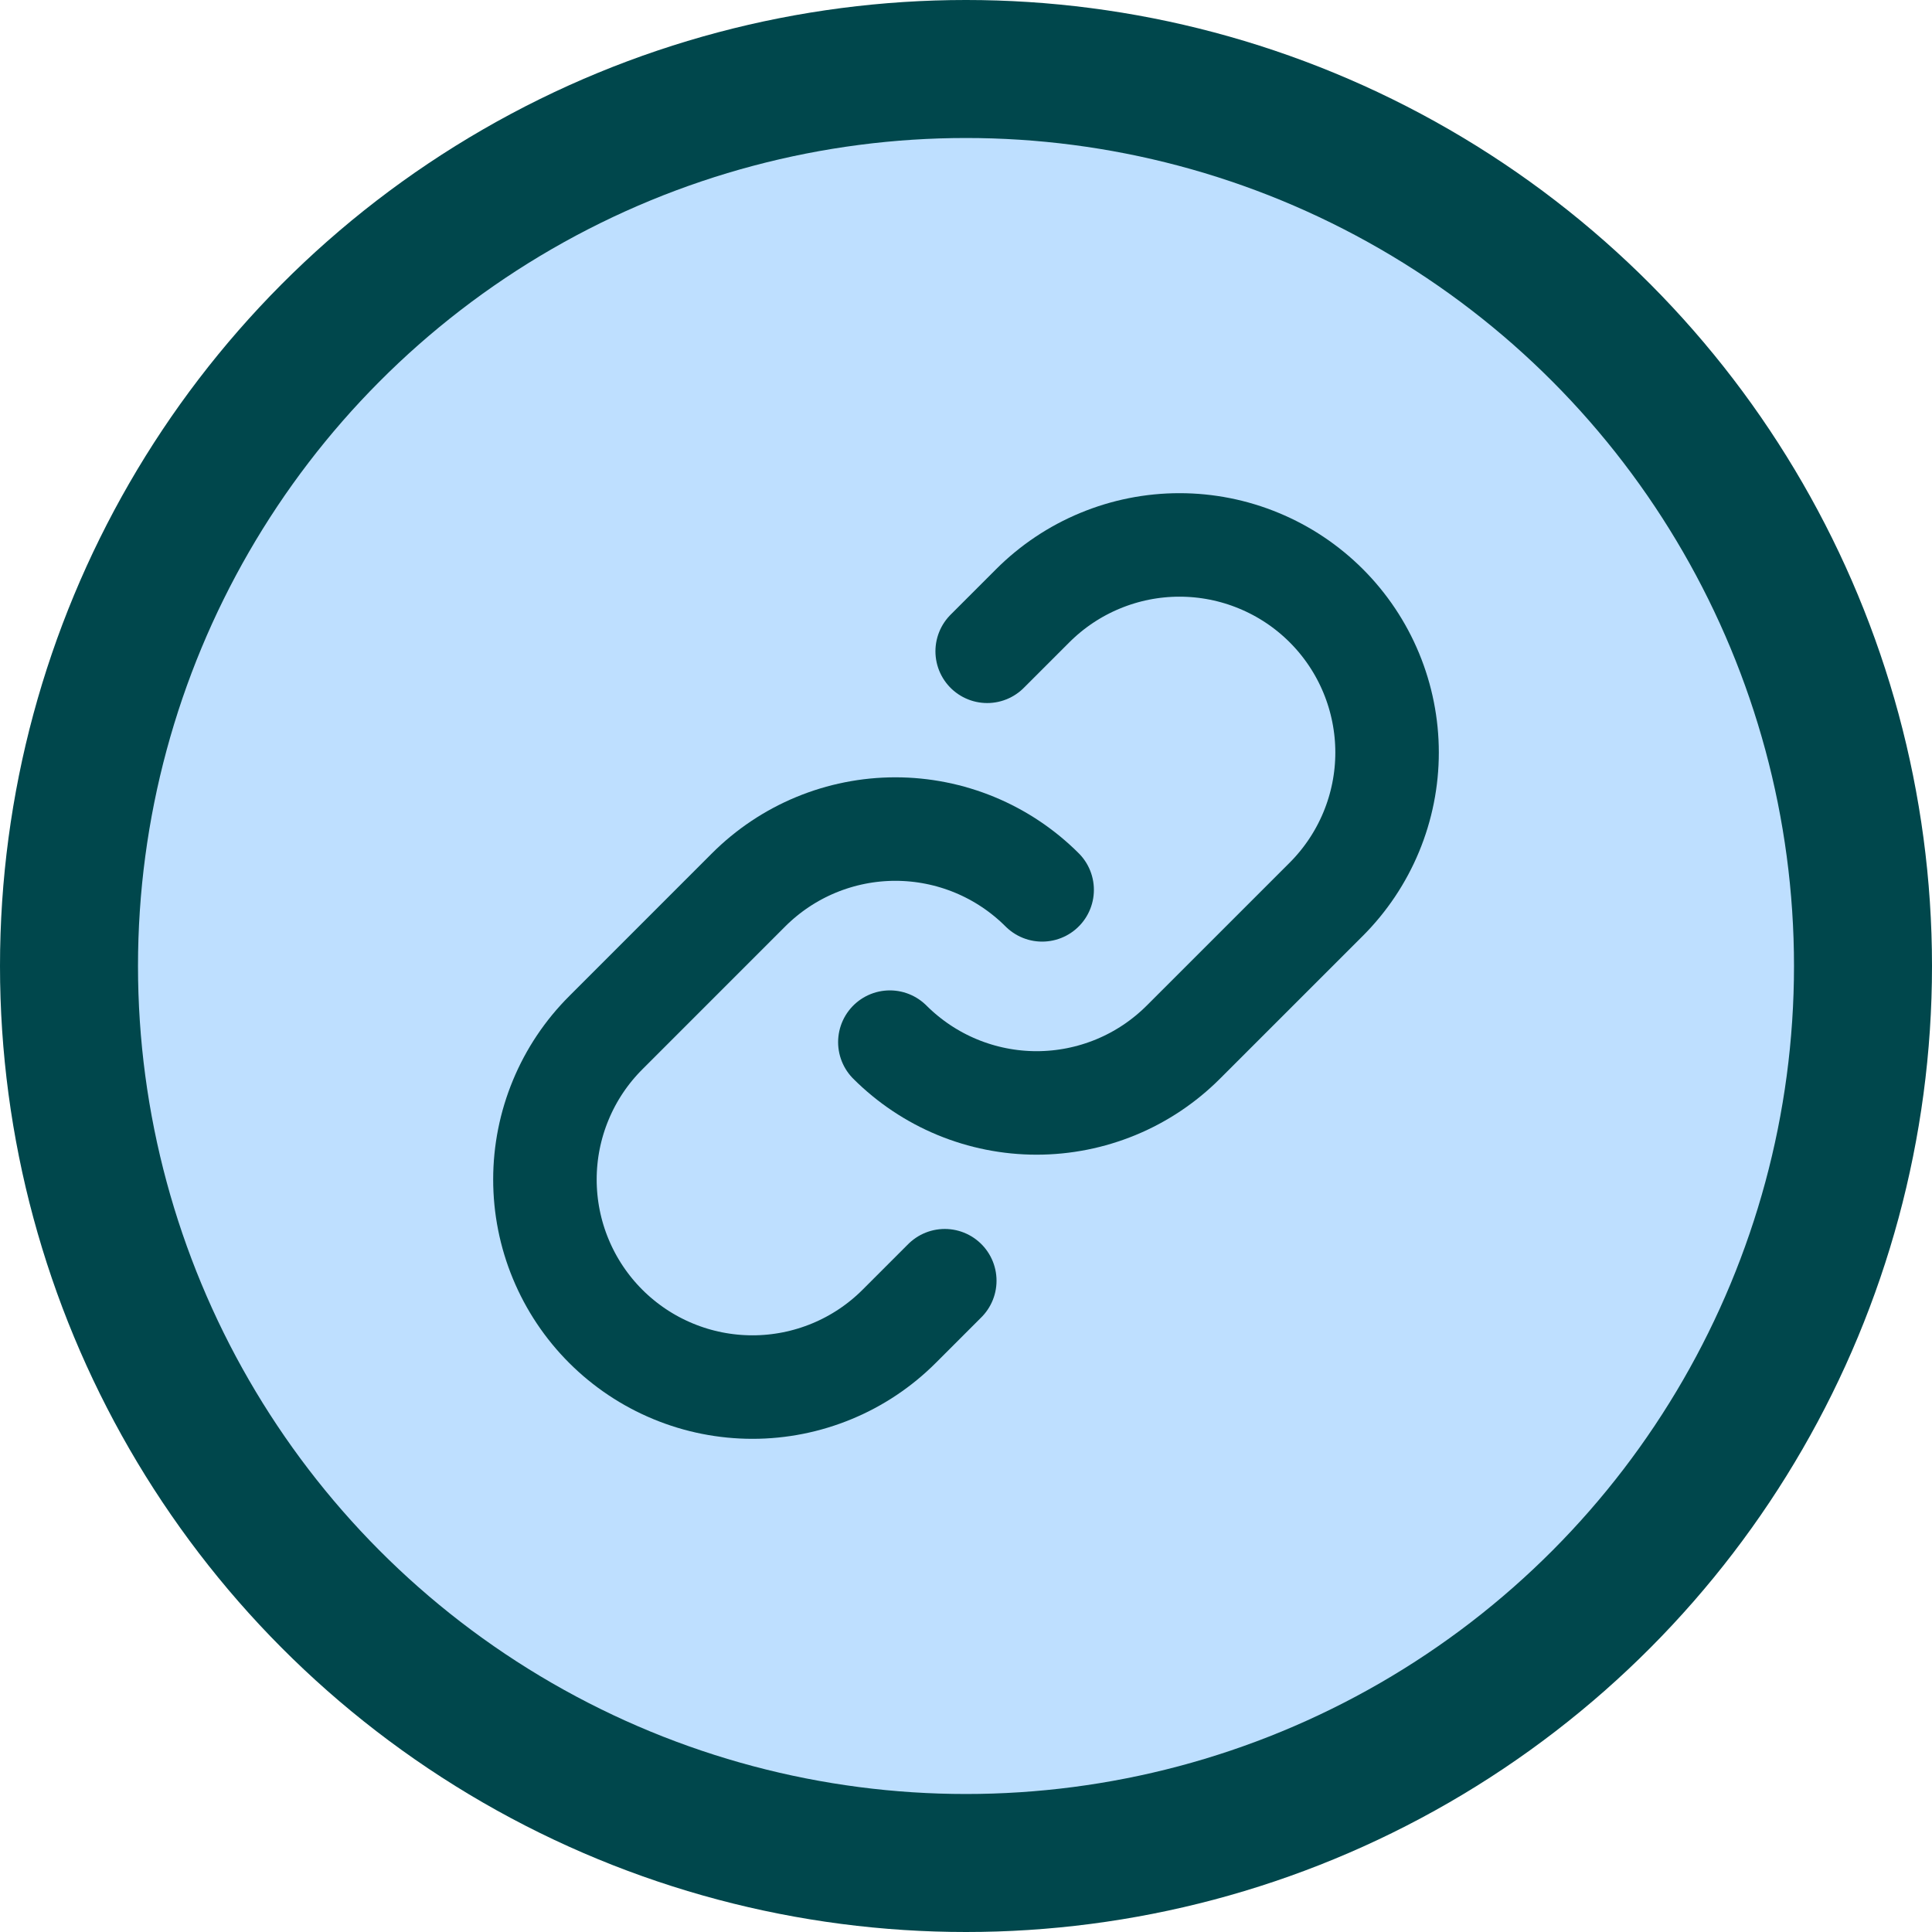 <svg width="56" height="56" viewBox="0 0 56 56" fill="none" xmlns="http://www.w3.org/2000/svg">
<circle cx="28" cy="28" r="28" fill="#00474C"/>
<circle cx="28" cy="28" r="24" fill="#BEDFFF"/>
<path d="M28.614 18.878L29.933 17.559C30.492 17 31.155 16.556 31.885 16.254C32.615 15.951 33.397 15.795 34.188 15.795C34.978 15.795 35.76 15.95 36.49 16.253C37.221 16.555 37.884 16.998 38.443 17.557C39.002 18.116 39.445 18.779 39.747 19.509C40.049 20.239 40.205 21.022 40.205 21.812C40.205 22.602 40.049 23.385 39.746 24.115C39.443 24.845 39 25.508 38.441 26.067L34.3 30.207C33.742 30.765 33.079 31.209 32.349 31.511C31.619 31.813 30.837 31.969 30.047 31.969C29.257 31.969 28.474 31.813 27.745 31.511C27.015 31.209 26.352 30.765 25.793 30.207" stroke="#00474C" stroke-width="3" stroke-linecap="round" stroke-linejoin="round"/>
<path d="M27.385 37.122L26.066 38.441C25.508 39 24.845 39.444 24.115 39.746C23.385 40.049 22.602 40.205 21.812 40.205C21.022 40.205 20.239 40.05 19.509 39.747C18.779 39.445 18.116 39.002 17.557 38.443C16.998 37.884 16.555 37.221 16.253 36.491C15.95 35.761 15.795 34.978 15.795 34.188C15.795 33.398 15.951 32.615 16.254 31.885C16.556 31.155 17 30.492 17.559 29.934L21.699 25.793C22.258 25.235 22.921 24.791 23.651 24.489C24.381 24.187 25.163 24.031 25.953 24.031C26.743 24.031 27.525 24.187 28.255 24.489C28.985 24.791 29.648 25.235 30.207 25.793" stroke="#00474C" stroke-width="3" stroke-linecap="round" stroke-linejoin="round"/>
</svg>

